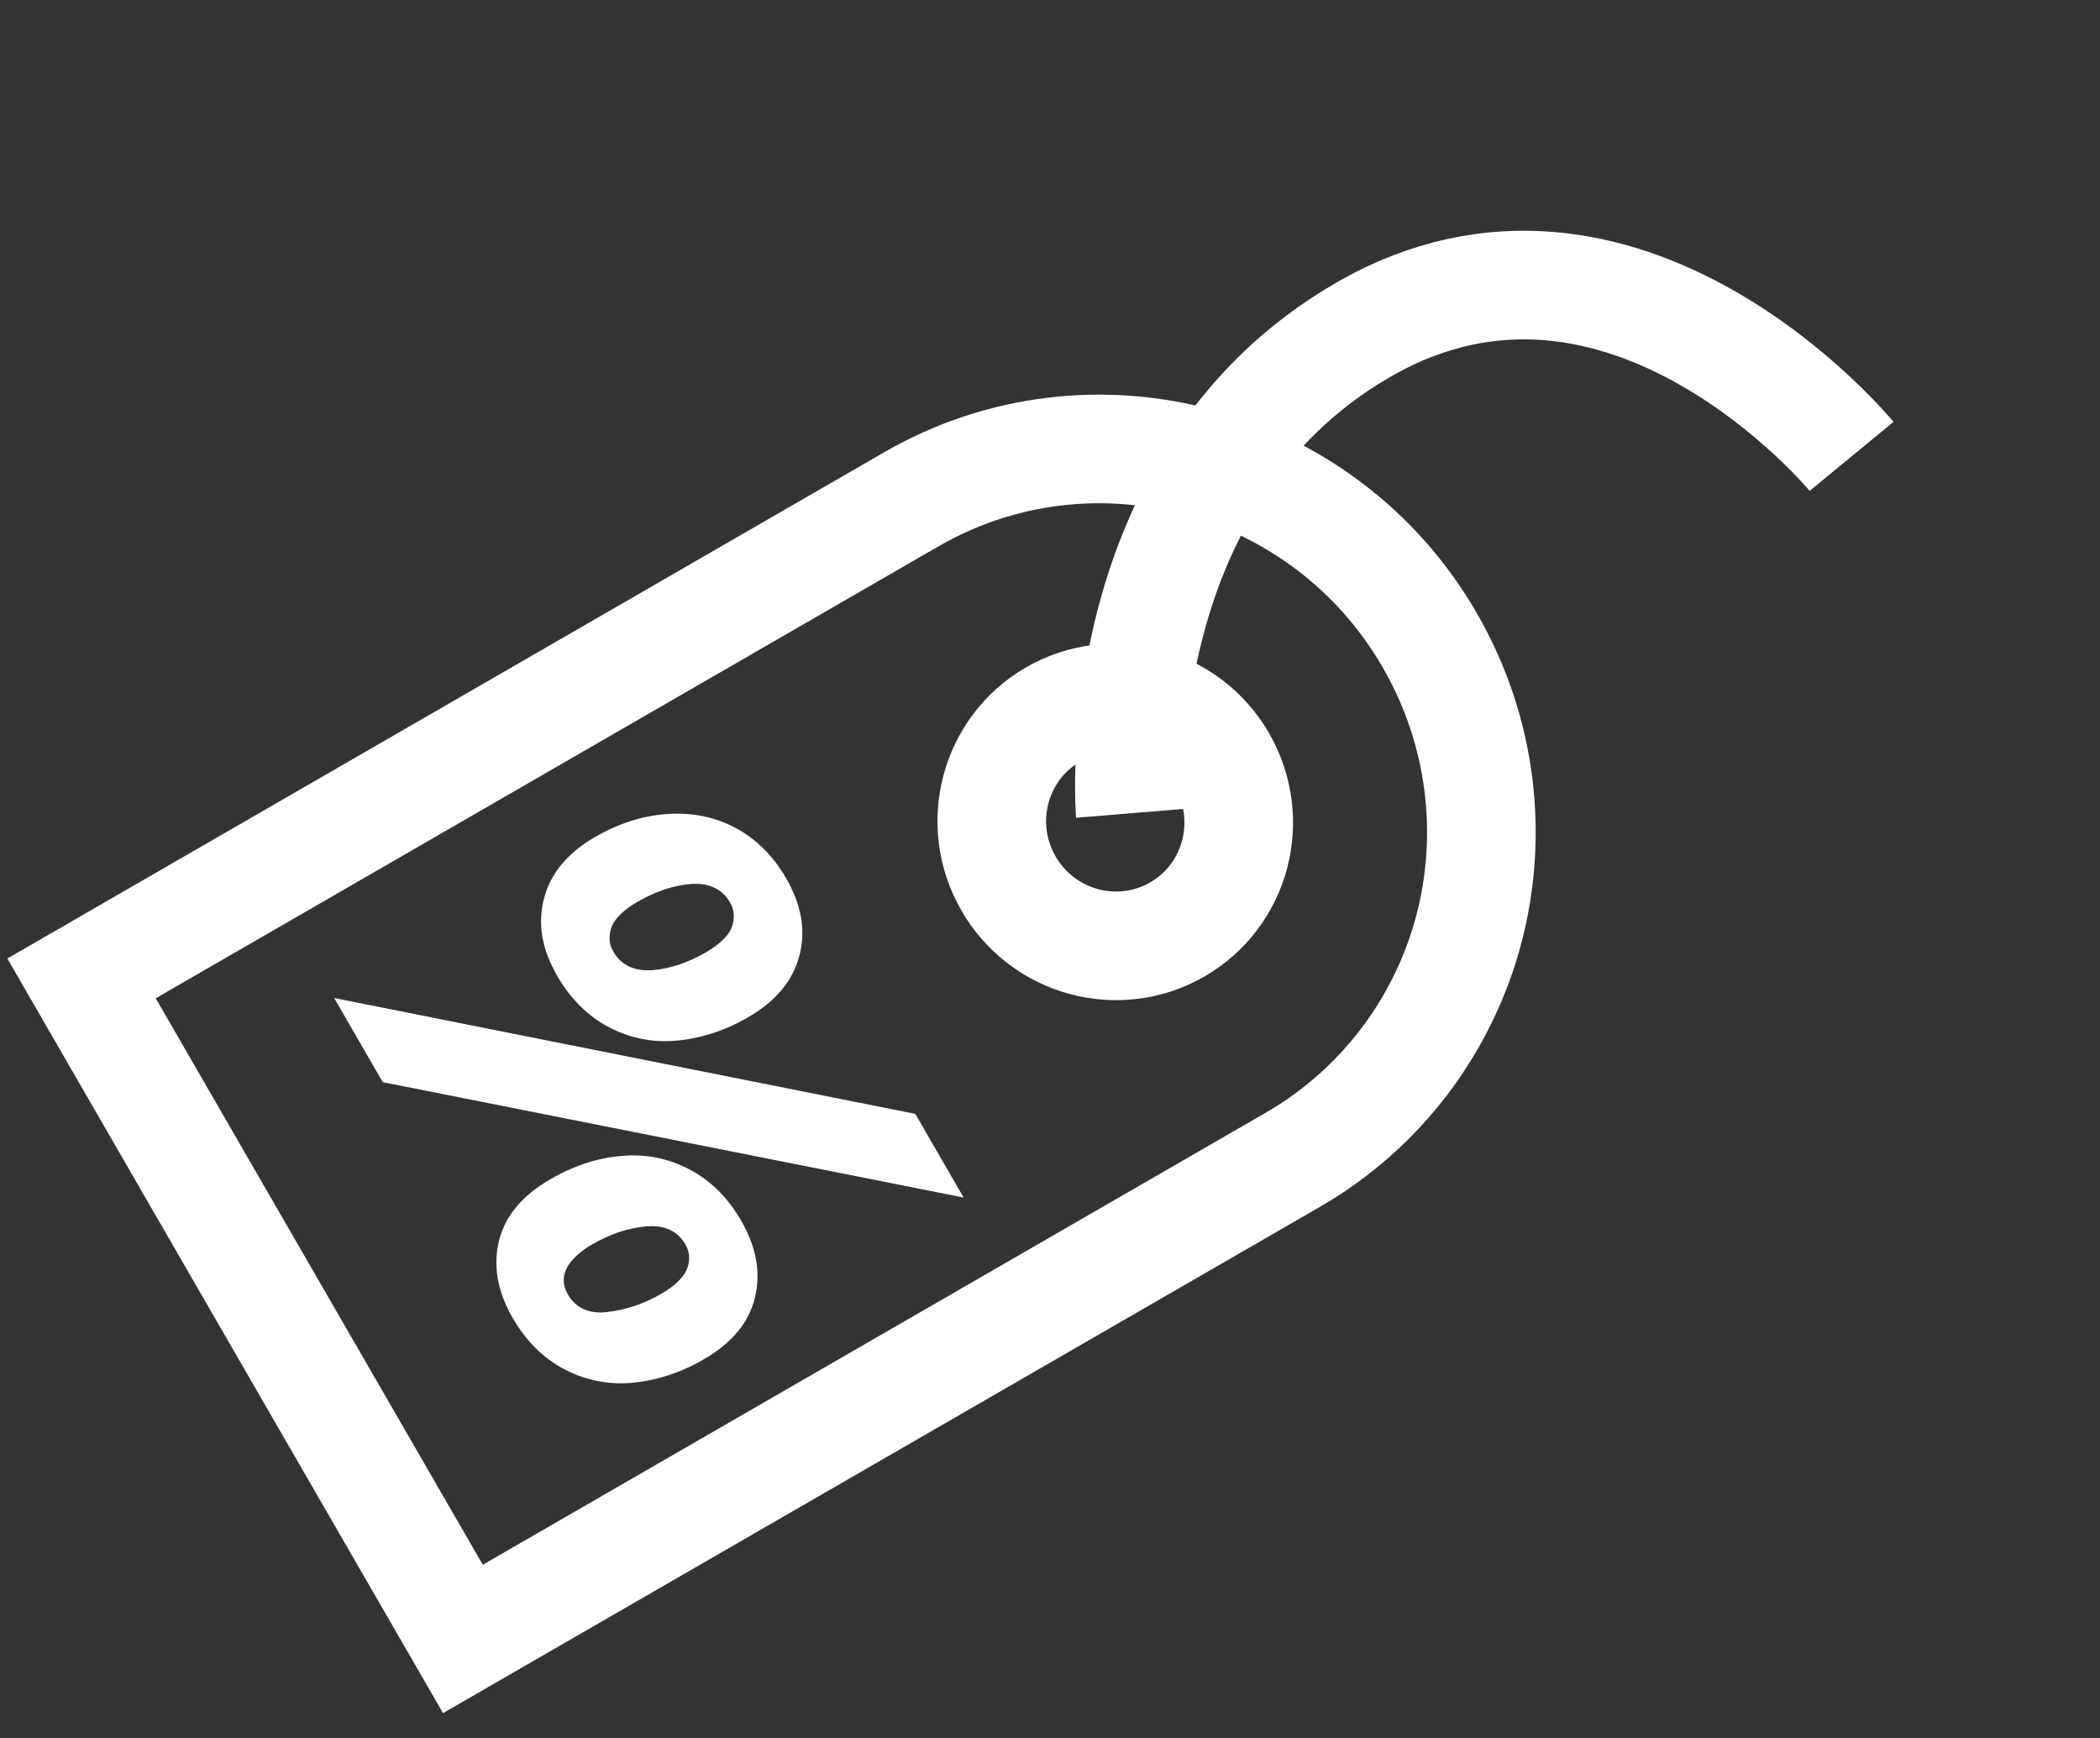 <svg width="58" height="48" viewBox="0 0 58 48" fill="none" xmlns="http://www.w3.org/2000/svg">
<rect x="0" y="0" width="58" height="48" fill="#333333" stroke="none"/>
<g clip-path="url(#clip0_1_236)">
<path d="M35.699 32.036L12.785 45.265L2.252 27.022L25.166 13.792C30.164 10.906 36.583 12.65 39.49 17.685C40.939 20.195 41.252 23.073 40.567 25.668C39.882 28.263 38.191 30.597 35.699 32.036Z" stroke="white" stroke-width="3" stroke-miterlimit="10"/>
<path d="M27.855 24.402C28.801 26.042 30.889 26.609 32.517 25.669C34.145 24.729 34.697 22.638 33.75 20.998C32.804 19.358 30.716 18.791 29.088 19.731C27.46 20.671 26.908 22.762 27.855 24.402Z" stroke="white" stroke-width="3" stroke-miterlimit="10"/>
<path d="M15.026 24.81C15.211 24.11 15.685 23.55 16.439 23.114C17.095 22.736 17.753 22.528 18.429 22.482C19.105 22.436 19.725 22.556 20.297 22.856C20.87 23.157 21.349 23.626 21.713 24.257C22.136 24.988 22.262 25.7 22.077 26.399C21.892 27.099 21.418 27.659 20.663 28.095C20.008 28.473 19.35 28.681 18.682 28.741C18.015 28.802 17.386 28.668 16.814 28.367C16.242 28.066 15.762 27.597 15.389 26.952C14.967 26.22 14.841 25.509 15.026 24.81ZM25.281 30.764L26.614 33.074L10.571 29.887L9.229 27.563L25.281 30.764ZM18.014 26.794C18.506 26.759 19.011 26.582 19.496 26.302C19.866 26.088 20.109 25.852 20.206 25.625C20.294 25.383 20.294 25.153 20.162 24.923C19.946 24.55 19.581 24.379 19.089 24.414C18.597 24.45 18.091 24.627 17.607 24.906C17.237 25.12 16.994 25.356 16.897 25.584C16.809 25.826 16.809 26.056 16.941 26.285C17.157 26.658 17.522 26.83 18.014 26.794ZM13.783 34.266C13.954 33.575 14.428 33.015 15.211 32.562C15.866 32.184 16.524 31.976 17.178 31.924C17.845 31.864 18.474 31.998 19.046 32.299C19.618 32.599 20.098 33.068 20.471 33.714C20.893 34.445 21.019 35.157 20.848 35.848C20.678 36.539 20.204 37.099 19.435 37.544C18.78 37.922 18.121 38.13 17.454 38.19C16.786 38.251 16.158 38.116 15.585 37.816C15.013 37.515 14.533 37.046 14.161 36.401C13.738 35.669 13.613 34.958 13.783 34.266ZM16.763 36.237C17.261 36.179 17.76 36.024 18.259 35.737C18.629 35.523 18.872 35.287 18.969 35.059C19.065 34.831 19.057 34.587 18.933 34.372C18.718 33.999 18.353 33.827 17.846 33.871C17.34 33.915 16.849 34.084 16.364 34.363C15.994 34.577 15.751 34.813 15.64 35.049C15.53 35.285 15.552 35.521 15.684 35.75C15.899 36.123 16.265 36.295 16.763 36.237Z" fill="white"/>
<path d="M31.215 22.462C31.215 22.462 30.46 13.26 37.652 9.108C44.843 4.955 51.139 12.604 51.139 12.604" stroke="white" stroke-width="3" stroke-miterlimit="10"/>
</g>
<defs>
<clipPath id="clip0_1_236">
<rect width="24.378" height="52.819" fill="white" transform="translate(45.742) rotate(60)"/>
</clipPath>
</defs>
</svg>
